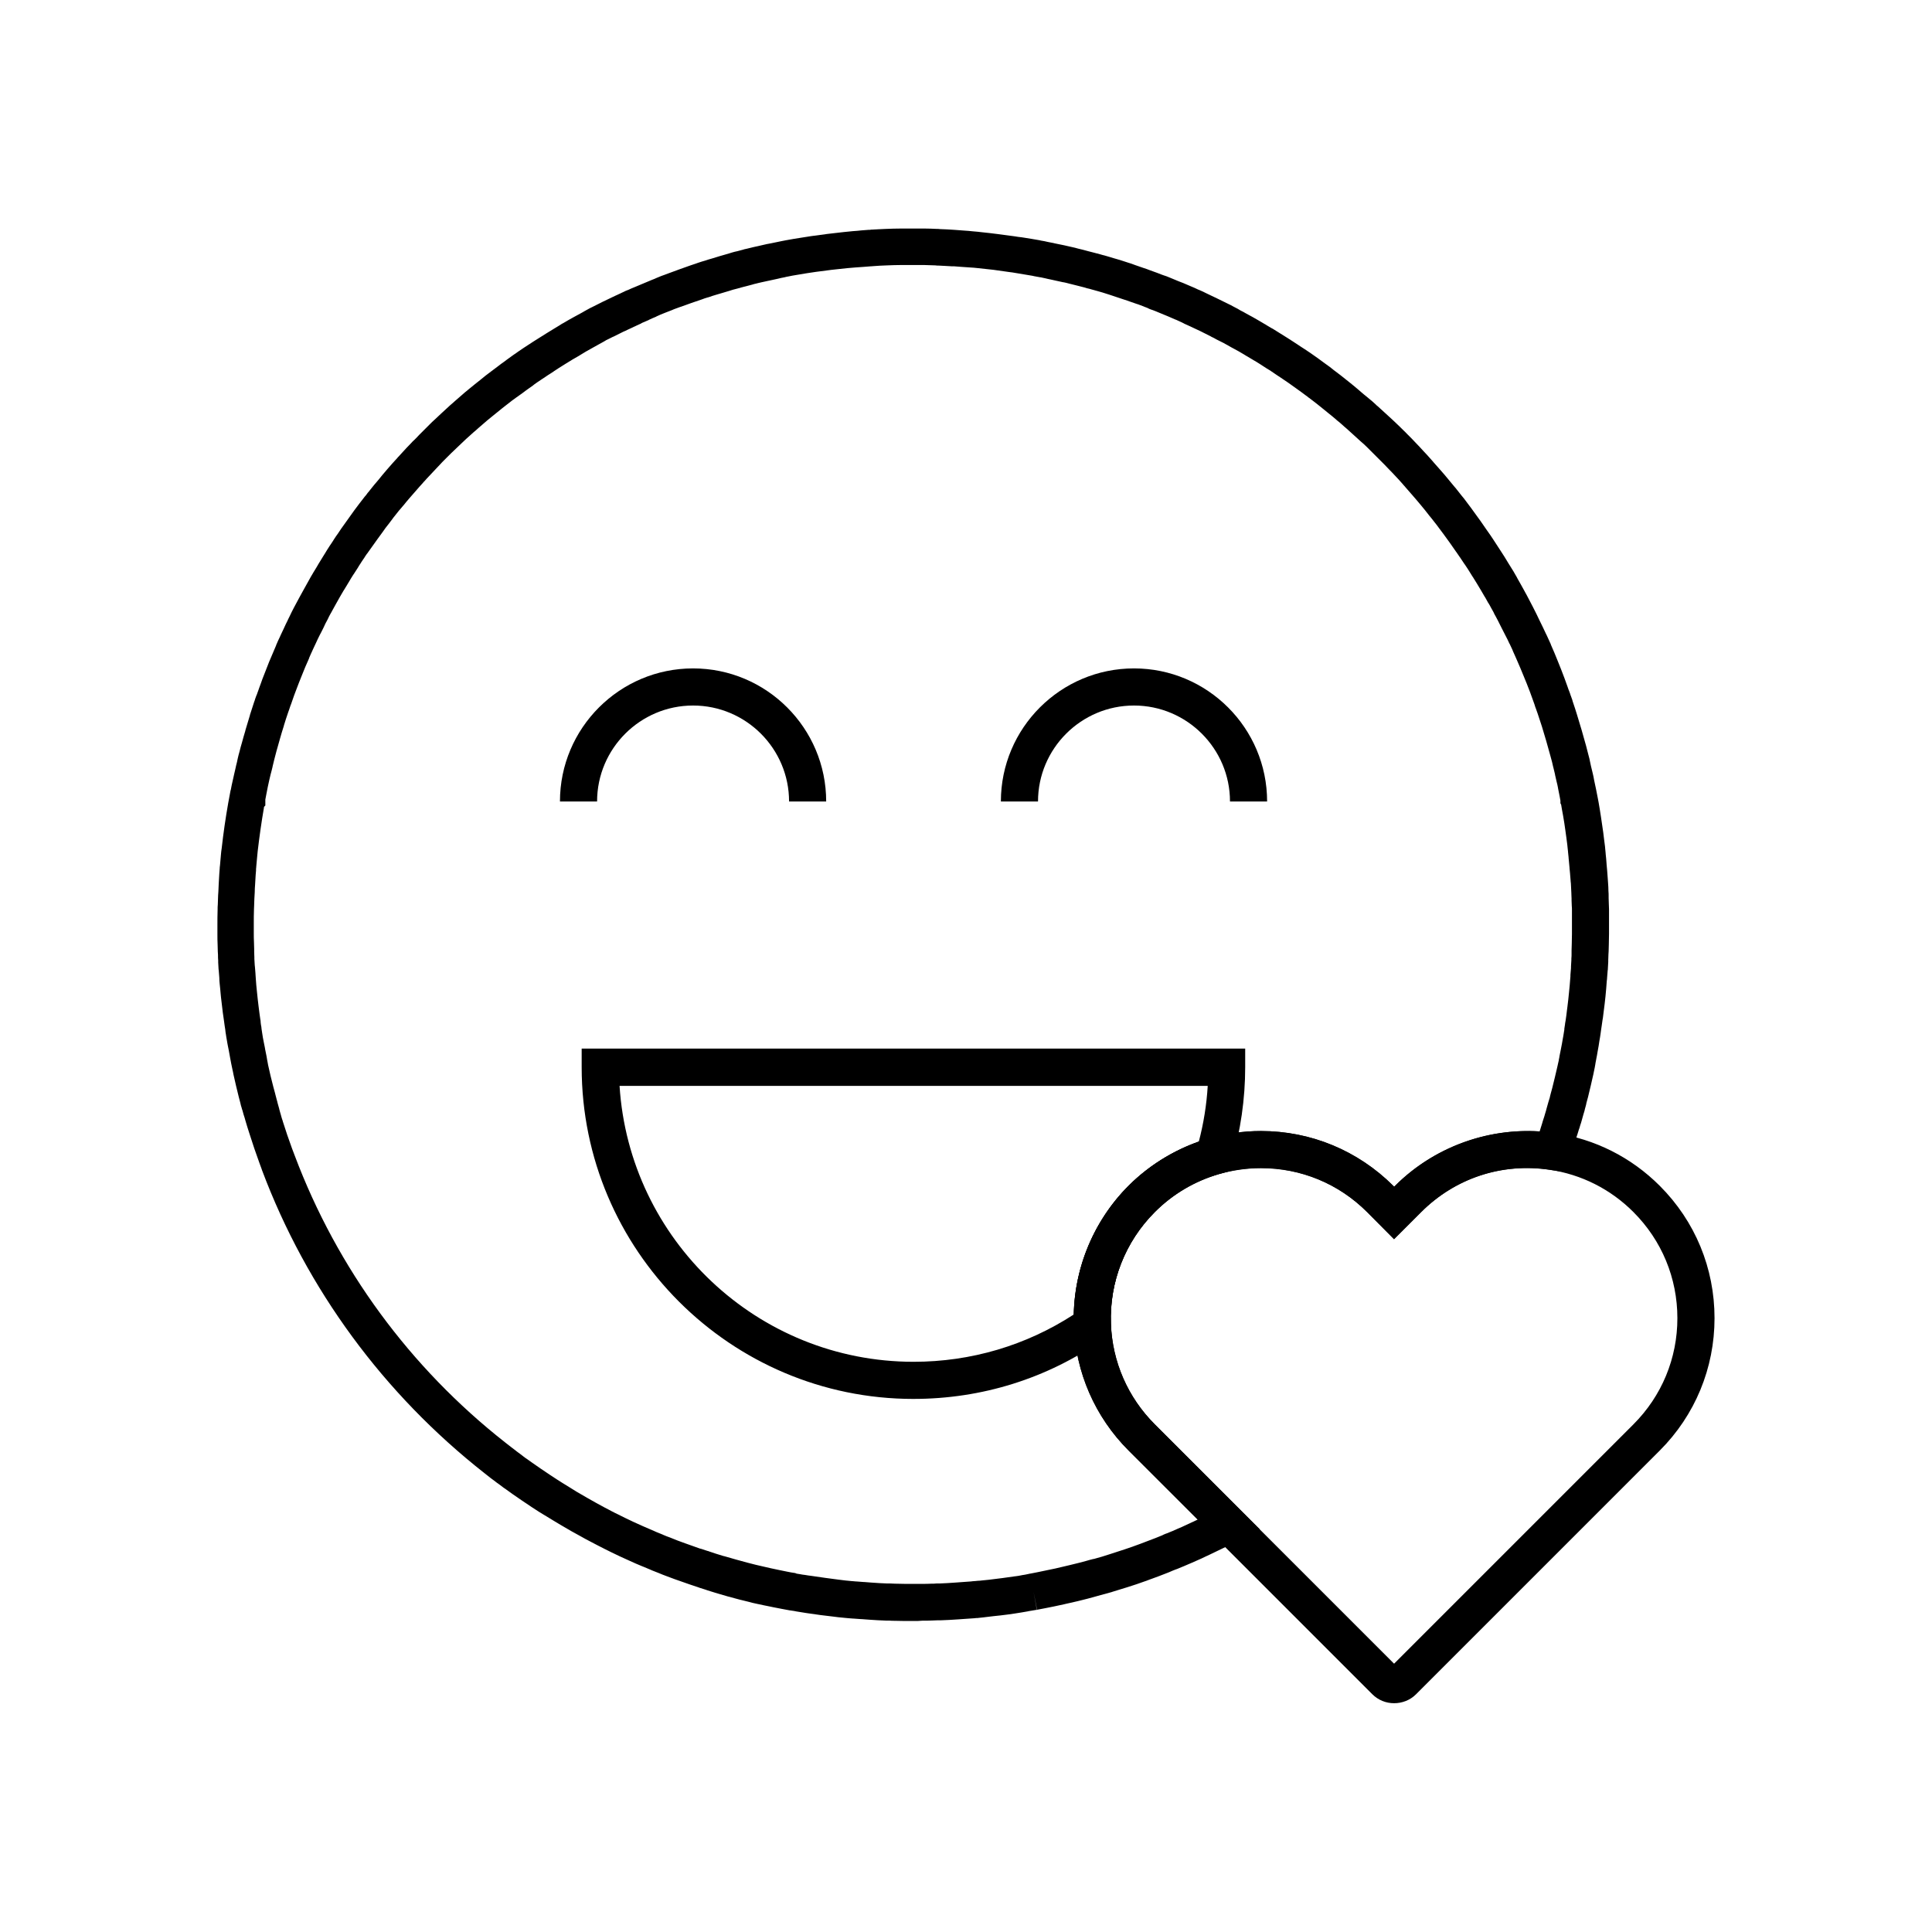<?xml version="1.0" encoding="UTF-8"?>
<!-- Uploaded to: SVG Repo, www.svgrepo.com, Generator: SVG Repo Mixer Tools -->
<svg fill="#000000" width="800px" height="800px" version="1.1" viewBox="144 144 512 512" xmlns="http://www.w3.org/2000/svg">
 <g>
  <path d="m386.07 514.73c-48.461 0-87.922-39.457-87.922-87.922v-4.922h175.84v4.922c0 8.461-1.23 16.875-3.59 24.992l-0.789 2.609-2.609 0.738c-6.394 1.82-12.25 5.312-17.023 10.086-7.773 7.773-12.004 18.547-11.609 29.57l0.098 2.656-2.215 1.523c-14.707 10.332-32.074 15.746-50.18 15.746zm-77.883-83c2.559 40.785 36.508 73.16 77.934 73.16 15.203 0 29.816-4.328 42.461-12.547 0.246-12.742 5.461-25.043 14.516-34.094 5.266-5.266 11.66-9.25 18.598-11.711 1.277-4.82 2.066-9.789 2.363-14.762h-155.87z"/>
  <path d="m479.8 356.41h-9.84c0-14.023-11.414-25.438-25.438-25.438-14.023 0-25.438 11.414-25.438 25.438h-9.84c0-19.484 15.844-35.277 35.277-35.277 19.434 0 35.277 15.797 35.277 35.277z"/>
  <path d="m362.95 356.41h-9.84c0-14.023-11.414-25.438-25.438-25.438s-25.438 11.414-25.438 25.438h-9.84c0-19.484 15.844-35.277 35.277-35.277 19.438 0 35.277 15.797 35.277 35.277z"/>
  <path d="m513.45 595.37c-2.117 0-4.184-0.789-5.805-2.41l-64.551-64.551c-8.906-8.906-14.07-20.715-14.516-33.258-0.492-13.727 4.773-27.16 14.465-36.898 5.902-5.902 13.285-10.234 21.254-12.547 4.477-1.277 9.152-1.969 13.824-1.969 13.234 0 25.684 5.164 35.078 14.516l0.246 0.246 0.246-0.246c11.07-11.07 26.914-16.285 42.41-13.973 10.578 1.574 20.172 6.394 27.75 13.973 9.398 9.398 14.516 21.844 14.516 35.078s-5.164 25.73-14.516 35.078l-64.598 64.602c-1.574 1.574-3.688 2.359-5.805 2.359zm-35.277-141.79c-3.789 0-7.527 0.543-11.121 1.574-6.394 1.871-12.301 5.312-17.023 10.086-7.871 7.922-12.004 18.402-11.609 29.57 0.344 10.086 4.477 19.531 11.609 26.668l63.418 63.418 63.418-63.418c7.527-7.527 11.66-17.516 11.66-28.141 0-10.629-4.133-20.613-11.66-28.141-6.102-6.102-13.777-9.938-22.238-11.219-12.594-1.871-24.992 2.215-33.996 11.219l-7.184 7.184-7.18-7.191c-7.477-7.477-17.465-11.609-28.094-11.609z"/>
  <path d="m386.12 573.58h-2.312c-0.934 0-1.82-0.051-2.754-0.051-0.441 0-0.934 0-1.379-0.051h-0.395-0.441c-0.738-0.051-1.477-0.051-2.215-0.098-0.789-0.051-1.523-0.098-2.312-0.148-0.641-0.051-1.277-0.098-1.969-0.148h-0.148c-0.688-0.051-1.379-0.098-2.066-0.148h-0.098c-0.441-0.051-0.836-0.051-1.23-0.098-0.344-0.051-0.688-0.051-1.031-0.098l-0.492-0.051c-0.738-0.051-1.477-0.148-2.215-0.246-2.363-0.246-4.82-0.59-7.477-0.984-0.59-0.098-1.18-0.195-1.82-0.297-0.441-0.051-0.887-0.148-1.379-0.246l-0.688-0.098c-0.098 0-0.195-0.051-0.344-0.051h-0.051c-0.688-0.148-1.426-0.246-2.117-0.395-0.738-0.148-1.523-0.297-2.262-0.441-0.789-0.148-1.574-0.344-2.41-0.492l-2.066-0.441c-0.688-0.148-1.379-0.297-2.016-0.492-0.836-0.195-1.625-0.395-2.41-0.59-2.066-0.543-4.281-1.133-6.496-1.82-0.051 0-0.098-0.051-0.148-0.051-0.688-0.195-1.379-0.441-2.066-0.641l-0.098-0.051c-0.641-0.195-1.277-0.395-1.871-0.59l-0.246-0.098c-0.543-0.195-1.082-0.344-1.625-0.543l-0.738-0.246c-1.523-0.543-2.754-0.984-3.938-1.379-0.688-0.246-1.426-0.543-2.117-0.789-0.688-0.246-1.426-0.543-2.117-0.836-0.59-0.246-1.23-0.492-1.871-0.738l-0.195-0.098c-0.688-0.297-1.379-0.59-2.117-0.887l-0.148-0.051c-1.23-0.492-2.312-0.984-3.394-1.477-0.887-0.395-1.82-0.836-2.707-1.23l-0.098-0.051c-1.277-0.59-2.559-1.23-3.836-1.871-0.688-0.344-1.328-0.688-2.016-1.031-0.641-0.344-1.277-0.688-1.969-1.031-0.738-0.395-1.523-0.789-2.262-1.23-1.574-0.836-3.297-1.82-5.461-3.102l-0.492-0.297c-0.492-0.297-0.984-0.59-1.477-0.887-0.59-0.344-1.18-0.738-1.77-1.082-0.098-0.098-0.246-0.148-0.344-0.195-0.543-0.344-1.133-0.688-1.672-1.031-0.641-0.395-1.23-0.789-1.82-1.18-1.918-1.277-3.59-2.41-5.066-3.445l-1.574-1.133c-0.246-0.195-0.492-0.344-0.789-0.543l-0.195-0.148c-0.395-0.297-0.789-0.59-1.18-0.887-0.148-0.098-0.344-0.246-0.492-0.344l-0.246-0.195c-0.934-0.688-1.918-1.426-3-2.312-26.668-20.961-47.086-48.707-58.941-80.293-0.051-0.148-0.098-0.297-0.148-0.441-0.195-0.492-0.344-0.984-0.543-1.477-0.934-2.559-1.82-5.164-2.609-7.676-0.148-0.441-0.297-0.934-0.441-1.379-0.098-0.246-0.148-0.543-0.246-0.789-0.148-0.441-0.246-0.887-0.395-1.328-0.148-0.543-0.297-1.082-0.492-1.625-0.098-0.344-0.195-0.688-0.297-1.082l-0.145-0.422c-0.051-0.246-0.148-0.543-0.246-0.836l-0.098-0.395c0-0.098-0.051-0.195-0.051-0.246-0.148-0.543-0.297-1.082-0.441-1.672-0.492-1.969-0.984-4.035-1.426-6.051l-0.098-0.543c-0.098-0.344-0.148-0.738-0.246-1.133-0.051-0.297-0.148-0.641-0.195-0.934l-0.051-0.246c-0.098-0.543-0.195-1.031-0.297-1.574l-0.051-0.297c-0.098-0.543-0.195-1.082-0.297-1.625l-0.246-1.23c-0.051-0.344-0.148-0.688-0.195-1.082l-0.195-1.133c-0.051-0.195-0.051-0.441-0.098-0.641-0.098-0.492-0.148-0.934-0.195-1.426-0.051-0.297-0.098-0.641-0.148-0.934l-0.195-1.426c-0.098-0.688-0.195-1.379-0.297-2.066-0.148-1.133-0.297-2.609-0.492-4.133-0.051-0.688-0.148-1.379-0.195-2.117-0.051-0.492-0.098-0.934-0.148-1.426-0.051-0.492-0.098-1.031-0.098-1.625-0.051-0.641-0.098-1.277-0.148-1.871l-0.051-0.395c-0.051-0.59-0.051-1.18-0.098-1.77v-0.492c-0.051-0.492-0.051-0.984-0.051-1.523l-0.051-0.836c0-0.641-0.051-1.23-0.051-1.871-0.051-0.887-0.051-1.82-0.051-2.754v-2.363c0-1.379 0-2.754 0.051-4.133 0-0.492 0-0.934 0.051-1.379 0-0.492 0.051-1.031 0.051-1.523 0-0.59 0.051-1.23 0.098-1.871 0.051-0.738 0.051-1.426 0.098-2.164l0.148-2.559c0.051-0.441 0.051-0.836 0.098-1.277 0-0.344 0.051-0.688 0.098-1.082 0.098-0.934 0.148-1.871 0.246-2.805 0.051-0.543 0.098-1.082 0.195-1.625 0.441-3.984 1.031-8.02 1.723-11.957l0.641-3.445 0.051-0.051v-0.051c0.148-0.789 0.297-1.574 0.492-2.363 0.148-0.641 0.297-1.277 0.441-1.969 0.148-0.543 0.246-1.133 0.395-1.723 0.051-0.195 0.051-0.344 0.098-0.441 0.148-0.59 0.297-1.133 0.395-1.723 0.148-0.641 0.297-1.277 0.492-1.918 0.195-0.789 0.395-1.574 0.641-2.363 0.246-0.984 0.59-2.066 0.887-3.102l0.051-0.246c0.344-1.082 0.688-2.262 1.082-3.59 0.051-0.148 0.098-0.246 0.098-0.395 0.395-1.23 0.789-2.41 1.133-3.492 0.098-0.246 0.195-0.492 0.246-0.738 0.098-0.246 0.148-0.441 0.246-0.688l0.098-0.246c0.051-0.098 0.098-0.246 0.148-0.344l0.098-0.297c0.148-0.441 0.344-0.887 0.492-1.379 0.297-0.738 0.543-1.523 0.836-2.312 0.59-1.523 1.18-3.051 1.77-4.527 0.543-1.328 1.133-2.707 1.82-4.281 0.051-0.051 0.051-0.098 0.051-0.195l0.051-0.098c0.297-0.738 0.641-1.426 0.984-2.164l0.195-0.441c0.297-0.59 0.543-1.18 0.836-1.77 0.297-0.688 0.641-1.379 0.984-2.066 0-0.051 0.051-0.098 0.051-0.098l0.051-0.148 0.395-0.789c0.195-0.395 0.395-0.836 0.59-1.23 0.395-0.738 0.738-1.477 1.133-2.164 0.344-0.641 0.688-1.277 1.031-1.918l1.277-2.312c0.395-0.738 0.789-1.426 1.18-2.117 0.297-0.543 0.59-1.082 0.934-1.625l0.195-0.344c0.098-0.148 0.148-0.246 0.246-0.395 0.246-0.395 0.441-0.738 0.688-1.133l0.395-0.688c0.441-0.738 0.887-1.477 1.328-2.164 0.297-0.492 0.641-0.984 0.934-1.523l0.195-0.297c0.297-0.492 0.59-0.934 0.934-1.426 0.246-0.395 0.543-0.789 0.789-1.23 0.297-0.492 0.641-0.934 0.984-1.426l0.098-0.148c0.246-0.395 0.543-0.789 0.789-1.18l0.492-0.688c0.934-1.328 1.918-2.707 2.953-4.133 0.441-0.59 0.887-1.18 1.328-1.77 0.395-0.543 0.789-1.031 1.18-1.523l0.148-0.195c0.098-0.148 0.195-0.246 0.297-0.344 0.195-0.246 0.395-0.492 0.59-0.789l0.344-0.395c0.195-0.297 0.492-0.59 0.738-0.934 0.195-0.246 0.395-0.492 0.59-0.738 0.195-0.246 0.395-0.441 0.59-0.688 0.543-0.641 1.082-1.277 1.574-1.918 0.887-1.031 1.82-2.164 2.805-3.246 0.344-0.395 0.688-0.738 1.031-1.133 0.051-0.051 0.098-0.098 0.148-0.148l0.148-0.195c0.051-0.098 0.148-0.148 0.195-0.195 0.344-0.344 0.641-0.738 0.984-1.082 0.934-1.031 1.672-1.82 2.41-2.559 0.246-0.297 0.543-0.59 0.836-0.836l0.098-0.098c0.395-0.395 0.789-0.789 1.133-1.18l1.031-1.031c0.641-0.641 1.23-1.23 1.871-1.871 0.395-0.395 0.738-0.738 1.133-1.082 1.328-1.23 2.656-2.508 4.133-3.836 0.395-0.344 0.789-0.688 1.18-1.031l0.051-0.051c0.887-0.789 1.77-1.523 2.656-2.312l0.051-0.051c0.395-0.297 0.789-0.641 1.133-0.934l0.246-0.195 1.328-1.082c0.934-0.738 1.871-1.477 2.754-2.215 0.492-0.344 0.934-0.738 1.426-1.082 0.395-0.297 0.789-0.59 1.18-0.887 0.195-0.148 0.395-0.297 0.59-0.441l1.031-0.789c0.492-0.344 0.984-0.688 1.477-1.082 0.441-0.344 0.934-0.688 1.426-1.031 0.297-0.195 0.59-0.441 0.934-0.641l0.543-0.395c0.984-0.688 1.969-1.328 2.953-1.969l0.246-0.148c0.395-0.297 0.836-0.543 1.277-0.836 0.441-0.297 0.887-0.543 1.328-0.836 1.277-0.789 2.559-1.625 3.887-2.41 0.441-0.246 0.934-0.543 1.379-0.836l0.297-0.195c0.246-0.148 0.441-0.297 0.688-0.395 0.934-0.543 1.82-1.082 2.754-1.574 0.738-0.395 1.426-0.789 2.164-1.18 0.098-0.051 0.246-0.148 0.344-0.195l0.246-0.148c0.297-0.148 0.59-0.344 0.887-0.492 0.441-0.246 0.887-0.492 1.328-0.688 0.395-0.195 0.836-0.441 1.277-0.641 0.984-0.492 1.918-0.984 2.805-1.379 0.441-0.195 0.836-0.395 1.23-0.59 0.441-0.195 0.887-0.441 1.379-0.641l0.195-0.098c0.195-0.098 0.344-0.148 0.543-0.246l0.297-0.148c0.395-0.195 0.789-0.344 1.133-0.543h0.051c0.148-0.098 0.344-0.148 0.492-0.195 0.59-0.297 1.23-0.543 1.82-0.789 0.688-0.297 1.426-0.59 2.117-0.887 0.836-0.344 1.625-0.688 2.461-1.031 0.395-0.148 0.789-0.297 1.18-0.492l0.59-0.246c0.492-0.195 0.934-0.395 1.426-0.543 0.395-0.148 0.789-0.297 1.18-0.441 2.016-0.738 3.984-1.477 5.856-2.117 0.492-0.148 0.984-0.344 1.477-0.492l0.395-0.148c0.688-0.246 1.379-0.441 2.066-0.641l0.738-0.246c0.344-0.098 0.688-0.195 1.031-0.297 0.641-0.195 1.277-0.395 1.918-0.59l1.031-0.297c0.441-0.148 0.934-0.246 1.379-0.395 0.098-0.051 0.195-0.051 0.297-0.098l0.641-0.195c0.441-0.148 0.934-0.246 1.379-0.344 0.543-0.148 1.133-0.297 1.672-0.441l0.098-0.051c0.246-0.051 0.441-0.098 0.688-0.148 0.59-0.148 1.18-0.297 1.82-0.441 0.344-0.098 0.738-0.148 1.133-0.246l1.477-0.344c0.641-0.148 1.277-0.297 1.918-0.395 0.641-0.148 1.277-0.246 1.918-0.395 0.297-0.051 0.641-0.148 0.934-0.195l1.277-0.246c1.379-0.246 2.707-0.492 4.082-0.688 0.836-0.148 1.672-0.246 2.508-0.395 1.426-0.195 2.856-0.395 4.379-0.59 1.379-0.148 2.856-0.344 4.281-0.492 0.789-0.098 1.625-0.148 2.461-0.246 0.738-0.051 1.477-0.098 2.215-0.195 0.641-0.051 1.277-0.098 1.918-0.148h0.195c0.148 0 0.297 0 0.441-0.051h0.098c1.18-0.051 2.41-0.148 3.836-0.195 1.328-0.051 2.707-0.098 4.035-0.098h1.379 3.543 1.379c1.031 0 2.117 0.051 3.199 0.098 0.297 0 0.59 0 0.836 0.051 1.328 0.051 2.609 0.098 3.789 0.195 0.246 0 0.441 0.051 0.688 0.051 0.641 0.051 1.328 0.098 1.969 0.148 0.738 0.051 1.523 0.098 2.262 0.195 0.789 0.051 1.625 0.148 2.461 0.246 1.379 0.148 2.805 0.297 4.231 0.492 1.523 0.195 3 0.395 4.43 0.59 0.543 0.098 1.18 0.195 1.77 0.246l0.641 0.098c1.328 0.195 2.656 0.441 4.133 0.688l0.195 0.051c0.098 0 0.195 0.051 0.246 0.051 0.59 0.098 1.18 0.195 1.723 0.344 0.492 0.098 0.984 0.195 1.523 0.297l0.395 0.098c0.789 0.148 1.625 0.344 2.41 0.492 0.738 0.148 1.426 0.344 2.164 0.492 0.543 0.098 1.031 0.246 1.574 0.395 0.836 0.195 1.672 0.395 2.508 0.641l0.195 0.051c0.641 0.148 1.277 0.344 1.918 0.492l0.148 0.051c0.098 0 0.195 0.051 0.297 0.051 0.441 0.148 0.934 0.246 1.379 0.395l0.59 0.148c0.789 0.246 1.574 0.441 2.312 0.688 0.344 0.098 0.688 0.195 1.031 0.297l1.133 0.344c0.543 0.195 1.133 0.344 1.672 0.543 0.641 0.195 1.277 0.395 1.871 0.641 0.836 0.297 1.625 0.543 2.41 0.836 0.492 0.148 1.031 0.344 1.523 0.543l0.148 0.051c0.59 0.195 1.18 0.441 1.77 0.641 0.395 0.148 0.738 0.297 1.133 0.441 0.297 0.098 0.641 0.246 0.984 0.344l0.441 0.148c0.441 0.195 0.887 0.344 1.328 0.543l0.59 0.246c0.836 0.344 1.625 0.688 2.461 0.984 0.688 0.297 1.379 0.59 2.066 0.887 0.641 0.246 1.277 0.543 1.871 0.836 0.148 0.051 0.344 0.148 0.492 0.195 0.543 0.246 1.133 0.492 1.672 0.789 1.918 0.887 3.887 1.871 5.902 2.856 0.441 0.195 0.887 0.441 1.328 0.688 0.395 0.195 0.738 0.395 1.133 0.59l0.492 0.297c0.195 0.098 0.395 0.246 0.641 0.344l0.297 0.148c0.246 0.148 0.441 0.246 0.688 0.395 0.344 0.195 0.738 0.395 1.082 0.59l0.641 0.344c0.934 0.543 1.918 1.082 2.805 1.625 0.195 0.148 0.441 0.246 0.688 0.395l0.297 0.195c0.441 0.246 0.887 0.543 1.328 0.789 0.098 0.051 0.195 0.098 0.297 0.148 0.641 0.395 1.277 0.789 1.969 1.23 0.641 0.395 1.328 0.836 1.969 1.23 0.441 0.297 0.887 0.59 1.379 0.887 0.344 0.246 0.738 0.492 1.133 0.738 0.59 0.395 1.23 0.836 1.871 1.23 0.543 0.344 1.082 0.738 1.625 1.082 1.277 0.887 2.609 1.82 3.836 2.754l0.887 0.641c0.297 0.195 0.543 0.395 0.789 0.59s0.492 0.395 0.738 0.59l0.395 0.297c0.492 0.395 0.984 0.738 1.426 1.082 0.887 0.688 1.77 1.426 2.656 2.117 0.688 0.543 1.379 1.133 2.016 1.672l0.738 0.641c0.441 0.395 0.934 0.789 1.426 1.18 0.344 0.297 0.789 0.641 1.18 0.984 0.098 0.051 0.148 0.148 0.246 0.195l1.082 0.984c0.098 0.098 0.195 0.195 0.297 0.297l0.098 0.051c0.738 0.688 1.523 1.379 2.262 2.066 0.59 0.543 1.18 1.082 1.77 1.625 0.297 0.297 0.59 0.543 0.887 0.836l0.051 0.051c0.641 0.59 1.277 1.23 1.871 1.82 0.344 0.344 0.738 0.688 1.082 1.082l1.133 1.133c0.297 0.344 0.641 0.641 0.934 0.984 0.887 0.887 1.574 1.672 2.215 2.363 0.543 0.59 1.133 1.18 1.672 1.82 0.246 0.297 0.543 0.59 0.789 0.887l0.246 0.297c1.031 1.133 2.016 2.312 2.856 3.246 0.984 1.18 1.82 2.215 2.609 3.148l0.344 0.395c0.297 0.395 0.641 0.789 0.934 1.18 0.395 0.492 0.789 1.031 1.23 1.523l0.148 0.195c0.395 0.543 0.789 1.031 1.18 1.574 0.395 0.543 0.836 1.082 1.23 1.672 1.277 1.723 2.461 3.394 3.59 5.066 0.297 0.441 0.641 0.887 0.934 1.328l0.688 1.031c0.246 0.395 0.492 0.738 0.738 1.133s0.492 0.738 0.738 1.133l0.641 0.984c0.297 0.441 0.59 0.934 0.887 1.379 0.688 1.133 1.426 2.363 2.363 3.836 0.297 0.543 0.641 1.082 0.934 1.625l0.148 0.297c0.297 0.492 0.543 0.984 0.836 1.477 0.246 0.441 0.492 0.887 0.738 1.328l0.59 1.082c0.098 0.148 0.148 0.297 0.246 0.441l0.051 0.098c0.344 0.641 0.688 1.328 1.031 1.969 0.195 0.395 0.395 0.789 0.641 1.23l0.297 0.59c0.441 0.836 0.836 1.672 1.23 2.508 0.344 0.738 0.738 1.477 1.082 2.215 0.246 0.543 0.543 1.133 0.789 1.672l0.246 0.492c0.344 0.738 0.641 1.426 0.984 2.164l0.051 0.098c0 0.051 0.051 0.098 0.051 0.195 0.641 1.477 1.277 2.902 1.82 4.328 0.59 1.426 1.18 2.953 1.77 4.527 0.195 0.59 0.441 1.18 0.641 1.77l0.195 0.543c0.148 0.441 0.297 0.887 0.492 1.328l0.195 0.543c0.051 0.098 0.051 0.195 0.098 0.344l0.051 0.098c0.098 0.246 0.148 0.441 0.246 0.688 0.098 0.246 0.195 0.492 0.246 0.789 0.492 1.379 0.836 2.559 1.18 3.641 0.836 2.656 1.625 5.41 2.41 8.266 0.148 0.59 0.297 1.133 0.441 1.723l0.297 1.133c0.098 0.344 0.195 0.738 0.246 1.082 0.098 0.441 0.195 0.887 0.297 1.379 0.148 0.59 0.297 1.23 0.441 1.82 0.148 0.59 0.297 1.277 0.395 1.918 0.148 0.789 0.344 1.523 0.492 2.312l0.492 2.508c0.051 0.344 0.148 0.688 0.195 1.031 0.195 1.18 0.441 2.508 0.641 3.938 0.195 1.328 0.395 2.656 0.59 4.035 0.098 0.641 0.148 1.328 0.246 2.016 0.098 0.59 0.148 1.277 0.246 1.918v0.098c0.051 0.492 0.098 1.031 0.148 1.523v0.098c0.098 0.934 0.195 1.82 0.246 2.754v0.051c0.051 0.543 0.098 1.082 0.148 1.625 0.051 0.641 0.098 1.328 0.148 1.969 0.051 0.441 0.051 0.887 0.098 1.379 0.051 0.688 0.098 1.426 0.098 2.117 0.051 0.492 0.051 0.934 0.051 1.426v0.441c0 0.543 0.051 1.031 0.051 1.574 0 0.441 0.051 0.934 0.051 1.379v1.082 3.051 2.363c0 0.934-0.051 1.82-0.051 2.754 0 0.59-0.051 1.23-0.051 1.871l-0.051 0.836c0 0.492-0.051 0.984-0.051 1.477v0.492c-0.051 0.59-0.051 1.133-0.098 1.723 0 0.195 0 0.395-0.051 0.543-0.051 0.59-0.098 1.23-0.148 1.82 0 0.344-0.051 0.688-0.098 1.031l-0.148 1.969c-0.051 0.688-0.148 1.426-0.195 2.117-0.148 1.23-0.246 2.461-0.492 4.133l-0.098 0.789c-0.051 0.441-0.098 0.887-0.195 1.328l-0.195 1.379c-0.051 0.344-0.098 0.641-0.148 0.984-0.051 0.492-0.148 0.934-0.195 1.426-0.051 0.195-0.051 0.395-0.098 0.641l-0.195 1.133c-0.051 0.441-0.148 0.836-0.195 1.277l-0.195 1.082c-0.098 0.441-0.148 0.934-0.246 1.426l-0.098 0.492c-0.098 0.543-0.195 1.082-0.297 1.574l-0.051 0.344c-0.051 0.297-0.098 0.543-0.148 0.836-0.098 0.543-0.246 1.082-0.344 1.672-0.441 2.016-0.934 4.082-1.426 6.102-0.148 0.543-0.297 1.082-0.441 1.625 0 0.098-0.051 0.195-0.051 0.297l-0.098 0.395c-0.098 0.297-0.148 0.59-0.246 0.887l-0.098 0.441c-0.098 0.344-0.195 0.641-0.297 0.984-0.148 0.543-0.297 1.031-0.441 1.574-0.098 0.441-0.246 0.836-0.395 1.277-0.098 0.297-0.148 0.59-0.246 0.836l-0.098 0.246c-0.098 0.395-0.246 0.738-0.344 1.133-0.688 2.215-1.426 4.328-2.117 6.348l-1.379 3.836-3.984-0.59c-12.594-1.871-24.992 2.215-33.996 11.219l-7.184 7.184-7.144-7.219c-7.527-7.527-17.516-11.66-28.141-11.66-3.789 0-7.477 0.543-11.121 1.574-6.394 1.82-12.25 5.312-17.023 10.086-7.773 7.773-12.004 18.547-11.609 29.57 0.344 10.086 4.477 19.531 11.609 26.668l27.848 27.848-6.445 3.344c-0.492 0.246-0.934 0.492-1.426 0.738-0.641 0.344-1.328 0.688-1.969 0.984-1.18 0.59-2.41 1.18-3.984 1.918l-0.344 0.148c-0.395 0.195-0.836 0.395-1.23 0.59-0.887 0.395-1.82 0.789-2.559 1.133-0.441 0.195-0.934 0.395-1.379 0.59l-0.688 0.297c-0.688 0.297-1.328 0.543-2.016 0.836h-0.051c-0.641 0.246-1.277 0.492-1.918 0.789-0.148 0.051-0.344 0.148-0.492 0.195l-1.523 0.59c-0.195 0.051-0.344 0.148-0.492 0.195l-1.871 0.688c-0.59 0.195-1.18 0.441-1.723 0.641l-0.441 0.148c-1.328 0.492-2.805 0.984-4.527 1.523-0.641 0.195-1.277 0.395-1.918 0.59-0.641 0.195-1.277 0.395-1.918 0.59-0.051 0-0.148 0.051-0.195 0.051h0.051l-0.148 0.051c-0.688 0.195-1.426 0.395-2.117 0.59h-0.051c-0.688 0.195-1.426 0.395-2.117 0.59-0.738 0.195-1.426 0.395-2.164 0.59-0.836 0.195-1.672 0.441-2.559 0.641-0.641 0.148-1.277 0.297-1.918 0.441-0.441 0.098-0.887 0.195-1.328 0.297l-0.395 0.098c-0.934 0.195-1.871 0.395-2.754 0.59-0.738 0.148-1.477 0.297-2.215 0.441-0.688 0.148-1.379 0.246-2.066 0.395l-0.297 0.051-0.59 0.098c-0.492 0.098-0.984 0.148-1.477 0.246l-0.195 0.051c-0.59 0.098-1.18 0.195-1.723 0.297-2.363 0.395-4.871 0.738-7.43 0.984-0.688 0.098-1.379 0.148-2.066 0.246l-0.395 0.051c-0.441 0.051-0.934 0.098-1.379 0.148-0.246 0.051-0.492 0.051-0.738 0.051l-0.441 0.051c-0.738 0.051-1.426 0.098-2.164 0.148-0.688 0.051-1.426 0.098-2.117 0.148-0.789 0.051-1.574 0.098-2.363 0.148-0.738 0.051-1.477 0.051-2.215 0.098h-0.441-0.395c-0.441 0-0.887 0.051-1.328 0.051-0.934 0.051-1.871 0.051-2.754 0.051-0.785 0.086-1.57 0.086-2.309 0.086zm31.781-7.727 0.887 4.82h0.051zm-88.758-1.23m25.98-3.59 0.934 0.148c0.441 0.098 0.836 0.148 1.277 0.195 0.59 0.098 1.133 0.195 1.672 0.246 2.559 0.395 4.871 0.688 7.086 0.984 0.688 0.098 1.379 0.148 2.016 0.246l0.543 0.051c0.344 0.051 0.641 0.051 0.984 0.098h0.051c0.395 0.051 0.789 0.051 1.133 0.098h0.098c0.641 0.051 1.277 0.098 1.918 0.148h0.148c0.641 0.051 1.23 0.098 1.871 0.148 0.738 0.051 1.477 0.098 2.215 0.148 0.688 0.051 1.426 0.051 2.117 0.098h0.148 0.641c0.395 0 0.789 0.051 1.18 0.051h0.051c0.887 0 1.77 0.051 2.609 0.051h4.43c0.887 0 1.723 0 2.609-0.051h0.098c0.395 0 0.789 0 1.18-0.051h0.641 0.148c0.688-0.051 1.379-0.051 2.066-0.098 0.789-0.051 1.523-0.098 2.262-0.148 0.688-0.051 1.328-0.098 2.016-0.148 0.688-0.051 1.379-0.098 2.066-0.148l0.395-0.051c0.195 0 0.441-0.051 0.641-0.051h0.098c0.395-0.051 0.836-0.098 1.23-0.098l0.441-0.051c0.641-0.051 1.277-0.148 1.918-0.195 2.461-0.297 4.82-0.59 7.086-0.934h0.051c0.492-0.051 0.984-0.148 1.477-0.246l0.246-0.051c0.441-0.051 0.934-0.148 1.379-0.246l0.441-0.098c0.098 0 0.148-0.051 0.246-0.051h0.051c0.688-0.148 1.379-0.246 2.016-0.395 0.738-0.148 1.426-0.297 2.117-0.441 0.887-0.195 1.723-0.344 2.609-0.543l0.395-0.098c0.441-0.098 0.836-0.195 1.277-0.297 0.641-0.148 1.23-0.297 1.871-0.441 0.836-0.195 1.625-0.395 2.41-0.59 0.688-0.195 1.379-0.344 2.066-0.543 0.688-0.195 1.328-0.395 2.016-0.543h0.098c0.641-0.195 1.277-0.344 1.918-0.543 0.051 0 0.148-0.051 0.195-0.051l0.148-0.051c0.641-0.195 1.23-0.395 1.871-0.59 0.59-0.195 1.23-0.395 1.82-0.59 1.672-0.543 3.051-0.984 4.281-1.426l0.395-0.148c0.543-0.195 1.082-0.395 1.625-0.59l4.133-1.574c0.59-0.246 1.23-0.492 1.82-0.738l0.051-0.051c0.441-0.195 0.887-0.395 1.379-0.543l0.098-0.051 0.59-0.246 0.492-0.195c0.441-0.195 0.887-0.395 1.328-0.59 0.836-0.344 1.625-0.688 2.41-1.082 0.492-0.195 0.934-0.441 1.379-0.641l0.344-0.148c0.441-0.195 0.836-0.395 1.23-0.59l-18.32-18.289c-8.906-8.906-14.023-20.715-14.516-33.258-0.492-13.727 4.773-27.16 14.516-36.898 5.953-5.902 13.285-10.281 21.254-12.547 4.477-1.277 9.152-1.969 13.824-1.969 13.234 0 25.684 5.164 35.078 14.516l0.246 0.246 0.246-0.246c10.086-10.086 24.156-15.301 38.277-14.414 0.246-0.789 0.492-1.574 0.738-2.363v-0.051c0.098-0.297 0.195-0.59 0.297-0.934l0.148-0.441c0.051-0.195 0.098-0.344 0.148-0.492l0.051-0.195c0.098-0.395 0.246-0.738 0.344-1.133v-0.051c0.148-0.543 0.297-1.031 0.441-1.574 0.098-0.297 0.148-0.59 0.246-0.836l0.148-0.492c0.098-0.246 0.148-0.492 0.195-0.738l0.148-0.59c0.148-0.543 0.297-1.082 0.441-1.625 0.492-1.918 0.934-3.836 1.379-5.758 0.098-0.543 0.246-1.031 0.344-1.523v-0.098c0.051-0.246 0.098-0.492 0.148-0.738l0.051-0.344c0.098-0.492 0.195-0.984 0.297-1.477l0.098-0.492c0.098-0.441 0.148-0.836 0.246-1.277l0.195-1.133c0.051-0.344 0.148-0.738 0.195-1.082l0.195-1.23c0.051-0.148 0.051-0.297 0.051-0.441v-0.098c0.051-0.441 0.148-0.836 0.195-1.277v-0.098c0.051-0.297 0.098-0.543 0.148-0.836l0.195-1.379c0.051-0.395 0.098-0.836 0.148-1.23l0.098-0.738c0.195-1.574 0.344-2.805 0.441-3.938 0.051-0.641 0.148-1.328 0.195-1.969l0.148-1.871c0.051-0.297 0.051-0.641 0.051-0.934v-0.051c0.051-0.59 0.098-1.18 0.148-1.77v-0.195-0.098-0.148c0.051-0.543 0.051-1.082 0.098-1.672v-0.098-0.195-0.098c0.051-0.441 0.051-0.934 0.051-1.379v-0.441-0.344c0-0.59 0.051-1.133 0.051-1.723 0-0.887 0.051-1.77 0.051-2.656v-2.262-2.953-0.984c0-0.441 0-0.836-0.051-1.277v-0.051c0-0.441-0.051-0.934-0.051-1.379v-0.441c0-0.441-0.051-0.836-0.051-1.277v-0.098c-0.051-0.688-0.051-1.328-0.098-2.016 0-0.441-0.051-0.836-0.098-1.23v-0.098c-0.051-0.59-0.098-1.23-0.148-1.82v-0.051c-0.051-0.492-0.098-0.984-0.148-1.523v-0.098c-0.098-0.887-0.148-1.723-0.246-2.609v-0.098c-0.051-0.492-0.098-0.934-0.148-1.426v-0.098c-0.051-0.59-0.148-1.18-0.195-1.82-0.098-0.688-0.148-1.277-0.246-1.918-0.195-1.328-0.344-2.609-0.543-3.836-0.195-1.328-0.441-2.609-0.641-3.691l-0.195-1.18-0.195-0.395v-0.688l-0.195-1.082c-0.148-0.738-0.297-1.477-0.441-2.215v-0.051c-0.098-0.59-0.246-1.18-0.395-1.77-0.148-0.59-0.246-1.133-0.395-1.723v-0.098c-0.098-0.395-0.195-0.836-0.297-1.23-0.098-0.344-0.148-0.688-0.246-0.984l-0.246-1.082c-0.148-0.543-0.297-1.082-0.441-1.625-0.738-2.707-1.477-5.312-2.262-7.824-0.344-1.031-0.688-2.117-1.133-3.445-0.098-0.246-0.148-0.441-0.246-0.688-0.098-0.246-0.148-0.492-0.246-0.688-0.051-0.195-0.148-0.344-0.195-0.543l-0.098-0.344c-0.148-0.395-0.297-0.836-0.441-1.23l-0.195-0.543c-0.195-0.543-0.395-1.082-0.59-1.625-0.59-1.523-1.133-2.953-1.723-4.328-0.543-1.379-1.133-2.707-1.77-4.184l-0.148-0.344c-0.297-0.641-0.543-1.23-0.836-1.871l-0.195-0.492c-0.246-0.543-0.492-1.082-0.738-1.574l-0.051-0.051c-0.297-0.688-0.641-1.379-0.984-2.016-0.395-0.738-0.789-1.574-1.18-2.312l-0.297-0.59c-0.195-0.395-0.395-0.789-0.59-1.18-0.344-0.641-0.641-1.23-0.984-1.82l-0.051-0.148c-0.051-0.098-0.098-0.195-0.148-0.297l-0.688-1.23c-0.195-0.395-0.395-0.738-0.641-1.133l-0.051-0.051c-0.246-0.492-0.543-0.934-0.789-1.426l-0.195-0.297c-0.297-0.492-0.59-0.984-0.887-1.523-0.836-1.426-1.574-2.609-2.215-3.641l-0.051-0.051c-0.246-0.441-0.543-0.836-0.789-1.277l-0.59-0.934c-0.246-0.344-0.441-0.688-0.688-1.031l-0.051-0.051c-0.246-0.344-0.441-0.688-0.688-1.031l-0.395-0.59c-0.051-0.098-0.148-0.195-0.195-0.297l-0.051-0.051c-0.297-0.395-0.543-0.836-0.836-1.23l-0.051-0.051c-1.082-1.574-2.215-3.199-3.394-4.773-0.395-0.543-0.789-1.031-1.18-1.574-0.344-0.492-0.688-0.934-1.082-1.426-0.051-0.098-0.098-0.148-0.195-0.246-0.395-0.492-0.738-0.984-1.133-1.426l-0.051-0.051c-0.297-0.395-0.59-0.738-0.887-1.133l-0.344-0.441c-0.738-0.887-1.523-1.871-2.461-2.953-0.789-0.887-1.723-2.016-2.656-3.051l-0.246-0.297c-0.246-0.246-0.441-0.492-0.688-0.789l-0.051-0.051c-0.492-0.59-1.031-1.133-1.574-1.723-0.641-0.688-1.277-1.379-2.117-2.215-0.297-0.297-0.59-0.641-0.887-0.934l-1.18-1.18c-0.297-0.297-0.59-0.59-0.887-0.887l-1.82-1.82c-0.297-0.297-0.543-0.543-0.789-0.789l-0.051-0.051c-0.543-0.543-1.082-1.031-1.672-1.523-0.738-0.688-1.477-1.328-2.164-1.969l-1.523-1.379c-0.395-0.344-0.836-0.688-1.23-1.082-0.441-0.395-0.836-0.738-1.23-1.031l-0.789-0.688c-0.59-0.492-1.23-1.031-1.871-1.523l-0.051-0.051c-0.836-0.688-1.723-1.379-2.559-2.066-0.441-0.344-0.887-0.688-1.328-1.031l-0.395-0.297c-0.246-0.195-0.492-0.395-0.738-0.543l-0.098-0.098c-0.148-0.148-0.344-0.246-0.543-0.395l-0.984-0.738c-1.18-0.836-2.363-1.723-3.641-2.609-0.543-0.344-1.031-0.688-1.523-1.031-0.59-0.395-1.18-0.789-1.77-1.18-0.395-0.246-0.738-0.492-1.082-0.738-0.441-0.297-0.887-0.59-1.328-0.836-0.641-0.395-1.23-0.789-1.82-1.18-0.641-0.395-1.23-0.789-1.871-1.133-0.051-0.051-0.098-0.051-0.148-0.098l-0.098-0.051c-0.395-0.246-0.836-0.492-1.23-0.738l-0.344-0.195c-0.195-0.148-0.441-0.246-0.641-0.395-0.887-0.543-1.77-1.031-2.609-1.477l-0.641-0.344c-0.344-0.195-0.688-0.395-1.031-0.59l-0.098-0.051c-0.195-0.098-0.344-0.195-0.543-0.297l-0.246-0.148c-0.246-0.098-0.441-0.246-0.688-0.344l-0.492-0.246c-0.344-0.148-0.641-0.344-0.984-0.492l-0.148-0.098c-0.344-0.195-0.738-0.395-1.082-0.543l-0.051-0.051c-1.871-0.984-3.738-1.871-5.559-2.707-0.543-0.246-1.082-0.492-1.625-0.738l-0.051-0.051c-0.148-0.051-0.246-0.098-0.395-0.195-0.59-0.246-1.133-0.543-1.723-0.789h-0.051c-0.641-0.297-1.277-0.543-1.918-0.836-0.789-0.344-1.523-0.641-2.262-0.934l-0.59-0.246c-0.395-0.148-0.789-0.344-1.23-0.492l-0.441-0.148c-0.297-0.098-0.543-0.195-0.836-0.344l-0.051-0.051c-0.344-0.148-0.688-0.246-1.031-0.395l-0.098-0.051c-0.543-0.195-1.031-0.395-1.574-0.59l-0.195-0.051c-0.492-0.148-0.934-0.344-1.426-0.492-0.789-0.297-1.574-0.543-2.312-0.789-0.59-0.195-1.18-0.395-1.77-0.59-0.543-0.195-1.082-0.344-1.625-0.543l-2.016-0.641c-0.738-0.195-1.477-0.441-2.262-0.641l-0.543-0.148c-0.441-0.148-0.887-0.246-1.328-0.344l-0.148-0.051c-0.098 0-0.195-0.051-0.297-0.098-0.59-0.148-1.18-0.297-1.723-0.441l-0.195-0.051c-0.789-0.195-1.574-0.395-2.363-0.59-0.492-0.148-0.984-0.246-1.426-0.344h-0.098c-0.688-0.148-1.328-0.297-2.016-0.441-0.738-0.148-1.477-0.344-2.262-0.492l-0.395-0.098c-0.441-0.098-0.934-0.195-1.379-0.297h-0.098c-0.543-0.098-1.082-0.195-1.625-0.297l-0.195-0.051c-0.098 0-0.195-0.051-0.246-0.051-1.379-0.246-2.656-0.441-3.836-0.641l-0.59-0.098c-0.543-0.098-1.133-0.195-1.672-0.246-1.379-0.195-2.754-0.395-4.184-0.59-1.379-0.148-2.707-0.297-4.035-0.441-0.789-0.098-1.523-0.148-2.312-0.195-0.738-0.051-1.426-0.098-2.164-0.148-0.641-0.051-1.277-0.098-1.918-0.148h-0.195-0.344-0.051c-1.133-0.051-2.312-0.148-3.59-0.195h-0.098c-0.246 0-0.441 0-0.688-0.051-0.984-0.051-2.016-0.051-3.051-0.098h-1.23-3.445-1.23c-1.328 0-2.609 0.051-3.836 0.098-1.328 0.051-2.508 0.098-3.59 0.195-0.195 0-0.395 0.051-0.641 0.051h-0.098c-0.641 0.051-1.23 0.098-1.871 0.148-0.688 0.051-1.426 0.098-2.117 0.148-0.789 0.051-1.523 0.148-2.312 0.195-1.379 0.148-2.754 0.297-4.082 0.441-1.426 0.195-2.805 0.344-4.184 0.543-0.789 0.098-1.574 0.246-2.312 0.344-1.277 0.195-2.559 0.441-3.836 0.641-0.195 0.051-0.344 0.051-0.492 0.098l-0.738 0.148c-0.297 0.051-0.59 0.098-0.887 0.195-0.59 0.098-1.23 0.246-1.82 0.395-0.59 0.148-1.18 0.246-1.82 0.395l-1.379 0.297c-0.395 0.098-0.738 0.148-1.133 0.246-0.59 0.148-1.133 0.246-1.625 0.395h-0.051c-0.195 0.051-0.344 0.098-0.543 0.148l-0.148 0.051c-0.543 0.148-1.082 0.297-1.672 0.441-0.492 0.098-0.887 0.246-1.328 0.344l-0.492 0.148c-0.098 0.051-0.195 0.051-0.246 0.051l-0.148 0.051c-0.441 0.098-0.887 0.246-1.328 0.344l-0.934 0.297c-0.59 0.195-1.23 0.344-1.82 0.543l-1.672 0.492c-0.641 0.195-1.328 0.395-1.969 0.641l-0.395 0.098c-0.492 0.148-0.934 0.297-1.426 0.492-1.82 0.59-3.691 1.277-5.609 1.969h-0.051c-0.297 0.098-0.641 0.246-0.934 0.344l-0.148 0.051c-0.395 0.148-0.836 0.297-1.23 0.492l-0.641 0.246c-0.395 0.148-0.738 0.297-1.133 0.441-0.789 0.297-1.574 0.641-2.312 0.984l-0.051 0.051c-0.641 0.246-1.277 0.543-1.918 0.836l-0.051 0.051c-0.59 0.246-1.133 0.492-1.723 0.738l-0.098 0.051c-0.051 0-0.098 0.051-0.148 0.098l-0.195 0.098c-0.344 0.148-0.738 0.344-1.082 0.492l-0.297 0.148c-0.148 0.051-0.297 0.148-0.441 0.195l-0.297 0.148c-0.441 0.195-0.836 0.395-1.277 0.59-0.395 0.195-0.789 0.395-1.18 0.543-0.887 0.441-1.77 0.887-2.656 1.328h-0.051c-0.395 0.195-0.789 0.395-1.18 0.59-0.441 0.195-0.836 0.395-1.18 0.641l-0.098 0.051c-0.246 0.148-0.543 0.297-0.789 0.441l-0.543 0.297c-0.688 0.395-1.426 0.789-2.117 1.18-0.887 0.492-1.77 0.984-2.609 1.523-0.195 0.148-0.441 0.246-0.641 0.395l-0.344 0.195c-0.441 0.246-0.836 0.492-1.277 0.738-1.23 0.738-2.461 1.523-3.641 2.262-0.395 0.246-0.836 0.543-1.277 0.836l-0.051 0.051c-0.395 0.246-0.738 0.492-1.133 0.738l-0.246 0.148c-0.934 0.641-1.871 1.23-2.805 1.871l-0.492 0.344c-0.297 0.195-0.543 0.395-0.789 0.59l-0.051 0.051c-0.441 0.297-0.887 0.641-1.328 0.934-0.441 0.344-0.934 0.641-1.328 0.984l-1.031 0.738c-0.195 0.148-0.344 0.246-0.543 0.395l-0.098 0.051c-0.344 0.246-0.688 0.543-1.082 0.789-0.441 0.344-0.887 0.688-1.328 1.031-0.887 0.688-1.77 1.379-2.656 2.117l-1.277 1.031c-0.441 0.344-0.887 0.738-1.328 1.082-0.836 0.738-1.672 1.426-2.508 2.164l-0.051 0.051c-0.395 0.344-0.738 0.688-1.133 0.984-1.426 1.23-2.656 2.41-3.887 3.59-0.395 0.344-0.738 0.738-1.133 1.082-0.59 0.543-1.18 1.133-1.77 1.723l-0.051 0.051c-0.297 0.297-0.641 0.641-0.934 0.934l-0.051 0.051c-0.344 0.344-0.688 0.688-0.984 1.031l-0.098 0.098c-0.246 0.297-0.543 0.543-0.789 0.836-0.688 0.738-1.379 1.477-2.312 2.461-0.344 0.344-0.641 0.688-0.984 1.082l-0.148 0.148c-0.051 0.051-0.098 0.098-0.148 0.148l-0.148 0.195c-0.297 0.344-0.641 0.688-0.934 1.031-0.934 1.082-1.871 2.117-2.707 3.102-0.492 0.59-0.984 1.133-1.426 1.723-0.195 0.195-0.395 0.441-0.59 0.688-0.195 0.246-0.395 0.441-0.59 0.688l-0.051 0.051c-0.195 0.246-0.395 0.492-0.59 0.738l-0.344 0.441c-0.195 0.246-0.395 0.492-0.59 0.738l-0.395 0.543c-0.344 0.492-0.738 0.934-1.082 1.426l-0.051 0.051c-0.441 0.543-0.836 1.082-1.23 1.672-1.031 1.379-1.918 2.656-2.805 3.887l-0.492 0.688c-0.246 0.344-0.492 0.688-0.738 1.031-0.051 0.098-0.098 0.195-0.195 0.246-0.297 0.441-0.59 0.836-0.836 1.277l-0.051 0.051c-0.246 0.344-0.441 0.688-0.688 1.031l-0.051 0.098c-0.297 0.441-0.59 0.887-0.836 1.328l-0.195 0.297c-0.297 0.441-0.59 0.934-0.887 1.379l-0.051 0.051c-0.441 0.688-0.836 1.328-1.23 2.016l-1.133 1.871c-0.051 0.051-0.051 0.098-0.098 0.148l-0.246 0.395c-0.297 0.492-0.59 1.031-0.887 1.523-0.395 0.688-0.738 1.328-1.133 2.016l-1.031 1.871c-0.051 0.098-0.098 0.246-0.195 0.344-0.344 0.59-0.641 1.18-0.934 1.82-0.395 0.688-0.738 1.379-1.031 2.066-0.195 0.395-0.395 0.789-0.59 1.18l-0.441 0.836c-0.344 0.688-0.688 1.379-0.984 2.066-0.297 0.59-0.543 1.133-0.789 1.672l-0.195 0.441c-0.297 0.59-0.543 1.23-0.836 1.871v0.051l-0.098 0.246c-0.688 1.523-1.277 2.902-1.77 4.184-0.59 1.426-1.133 2.856-1.672 4.281-0.297 0.738-0.543 1.477-0.789 2.164-0.148 0.441-0.297 0.887-0.441 1.277l-0.195 0.492c-0.051 0.098-0.051 0.195-0.098 0.297-0.098 0.246-0.148 0.492-0.246 0.738s-0.148 0.441-0.246 0.688c-0.395 1.18-0.789 2.312-1.133 3.492v0.051c-0.395 1.18-0.738 2.41-1.082 3.59l-0.051 0.195c-0.297 0.984-0.543 1.969-0.836 2.953-0.195 0.789-0.395 1.523-0.59 2.262-0.148 0.641-0.297 1.23-0.441 1.82v0.051c-0.148 0.543-0.246 1.082-0.395 1.574l-0.098 0.344c-0.148 0.543-0.246 1.133-0.395 1.672-0.148 0.641-0.246 1.23-0.395 1.82-0.148 0.738-0.297 1.523-0.441 2.262l-0.195 1.031v1.574l-0.344 0.344-0.051 0.395c-0.641 3.691-1.18 7.527-1.625 11.316-0.051 0.543-0.098 1.031-0.148 1.523-0.098 0.887-0.148 1.82-0.246 2.707v0.098c-0.051 0.246-0.051 0.492-0.051 0.738v0.148c-0.051 0.395-0.051 0.738-0.098 1.133l-0.148 2.508c-0.051 0.688-0.098 1.379-0.098 2.016v0.051c-0.051 0.59-0.051 1.18-0.098 1.723 0 0.492-0.051 0.984-0.051 1.426v0.098c0 0.395-0.051 0.836-0.051 1.23-0.051 1.328-0.051 2.609-0.051 3.938v2.262c0 0.887 0 1.723 0.051 2.609 0 0.59 0.051 1.18 0.051 1.77v0.344 0.441c0 0.441 0.051 0.934 0.051 1.379v0.098 0.246 0.098c0.051 0.543 0.051 1.082 0.098 1.672l0.051 0.441c0.051 0.641 0.098 1.23 0.148 1.82v0.098c0.051 0.492 0.051 0.934 0.098 1.426 0.051 0.441 0.051 0.887 0.098 1.277v0.051c0.051 0.641 0.148 1.328 0.195 1.969 0.148 1.426 0.297 2.856 0.441 3.938 0.098 0.641 0.148 1.277 0.246 1.918l0.195 1.379c0.051 0.246 0.098 0.543 0.098 0.789v0.098c0.051 0.395 0.098 0.836 0.195 1.23v0.098c0 0.148 0.051 0.297 0.051 0.441l0.195 1.277c0.051 0.297 0.098 0.59 0.148 0.934l0.246 1.277c0.098 0.492 0.195 0.984 0.297 1.477l0.051 0.344c0.098 0.492 0.195 0.984 0.297 1.477l0.051 0.246c0.051 0.297 0.098 0.543 0.148 0.836v0.051c0.051 0.344 0.148 0.688 0.195 1.031l0.098 0.543c0.395 1.918 0.887 3.836 1.379 5.758 0.148 0.543 0.297 1.082 0.441 1.625l0.148 0.59c0.051 0.246 0.148 0.492 0.195 0.738l0.098 0.395c0.098 0.344 0.195 0.641 0.246 0.934 0.148 0.543 0.297 1.082 0.441 1.574v0.051c0.098 0.344 0.195 0.738 0.297 1.082l0.051 0.148c0.051 0.195 0.098 0.395 0.148 0.543l0.051 0.195c0.098 0.395 0.246 0.789 0.395 1.23v0.051c0.738 2.363 1.574 4.82 2.461 7.231 0.195 0.492 0.344 0.934 0.543 1.426l0.051 0.148c0.051 0.098 0.051 0.148 0.098 0.246 11.266 29.961 30.555 56.234 55.793 76.062 1.031 0.789 1.918 1.523 2.805 2.164l0.297 0.246c0.148 0.098 0.297 0.195 0.395 0.297l0.098 0.051c0.344 0.246 0.688 0.543 1.031 0.789l0.246 0.195c0.246 0.195 0.441 0.344 0.688 0.492l1.523 1.082c1.426 1.031 3 2.066 4.82 3.297 0.543 0.344 1.133 0.738 1.723 1.133 0.543 0.344 1.082 0.688 1.625 1.031l0.246 0.148c0.543 0.344 1.133 0.688 1.672 1.031 0.492 0.297 0.984 0.59 1.426 0.887l0.395 0.246c2.066 1.23 3.691 2.117 5.164 2.953 0.738 0.395 1.426 0.789 2.164 1.18 0.641 0.344 1.277 0.641 1.871 0.984 0.641 0.344 1.277 0.641 1.871 0.934 1.23 0.641 2.41 1.18 3.641 1.77l0.098 0.051c0.836 0.395 1.723 0.789 2.609 1.18 1.031 0.441 2.117 0.934 3.297 1.426l0.195 0.098c0.59 0.246 1.18 0.492 1.82 0.738l0.195 0.098c0.59 0.246 1.18 0.492 1.77 0.688 0.688 0.297 1.328 0.543 1.969 0.789 0.688 0.246 1.328 0.492 2.016 0.738 1.133 0.395 2.312 0.836 3.738 1.328 0.098 0.051 0.246 0.098 0.344 0.098l0.344 0.098c0.492 0.148 0.984 0.344 1.477 0.492 0.098 0 0.148 0.051 0.246 0.051l0.098 0.051c0.59 0.195 1.18 0.395 1.77 0.59l0.148 0.051c0.641 0.195 1.277 0.395 1.918 0.59 0.098 0.051 0.195 0.051 0.246 0.051 2.117 0.641 4.184 1.18 6.148 1.723 0.738 0.195 1.523 0.395 2.312 0.59 0.641 0.148 1.277 0.297 1.918 0.441l1.918 0.441c0.789 0.148 1.523 0.344 2.312 0.492 0.738 0.148 1.426 0.297 2.164 0.441 0.641 0.148 1.328 0.246 1.969 0.344 0.051 0 0.148 0 0.195 0.051z"/>
 </g>
</svg>